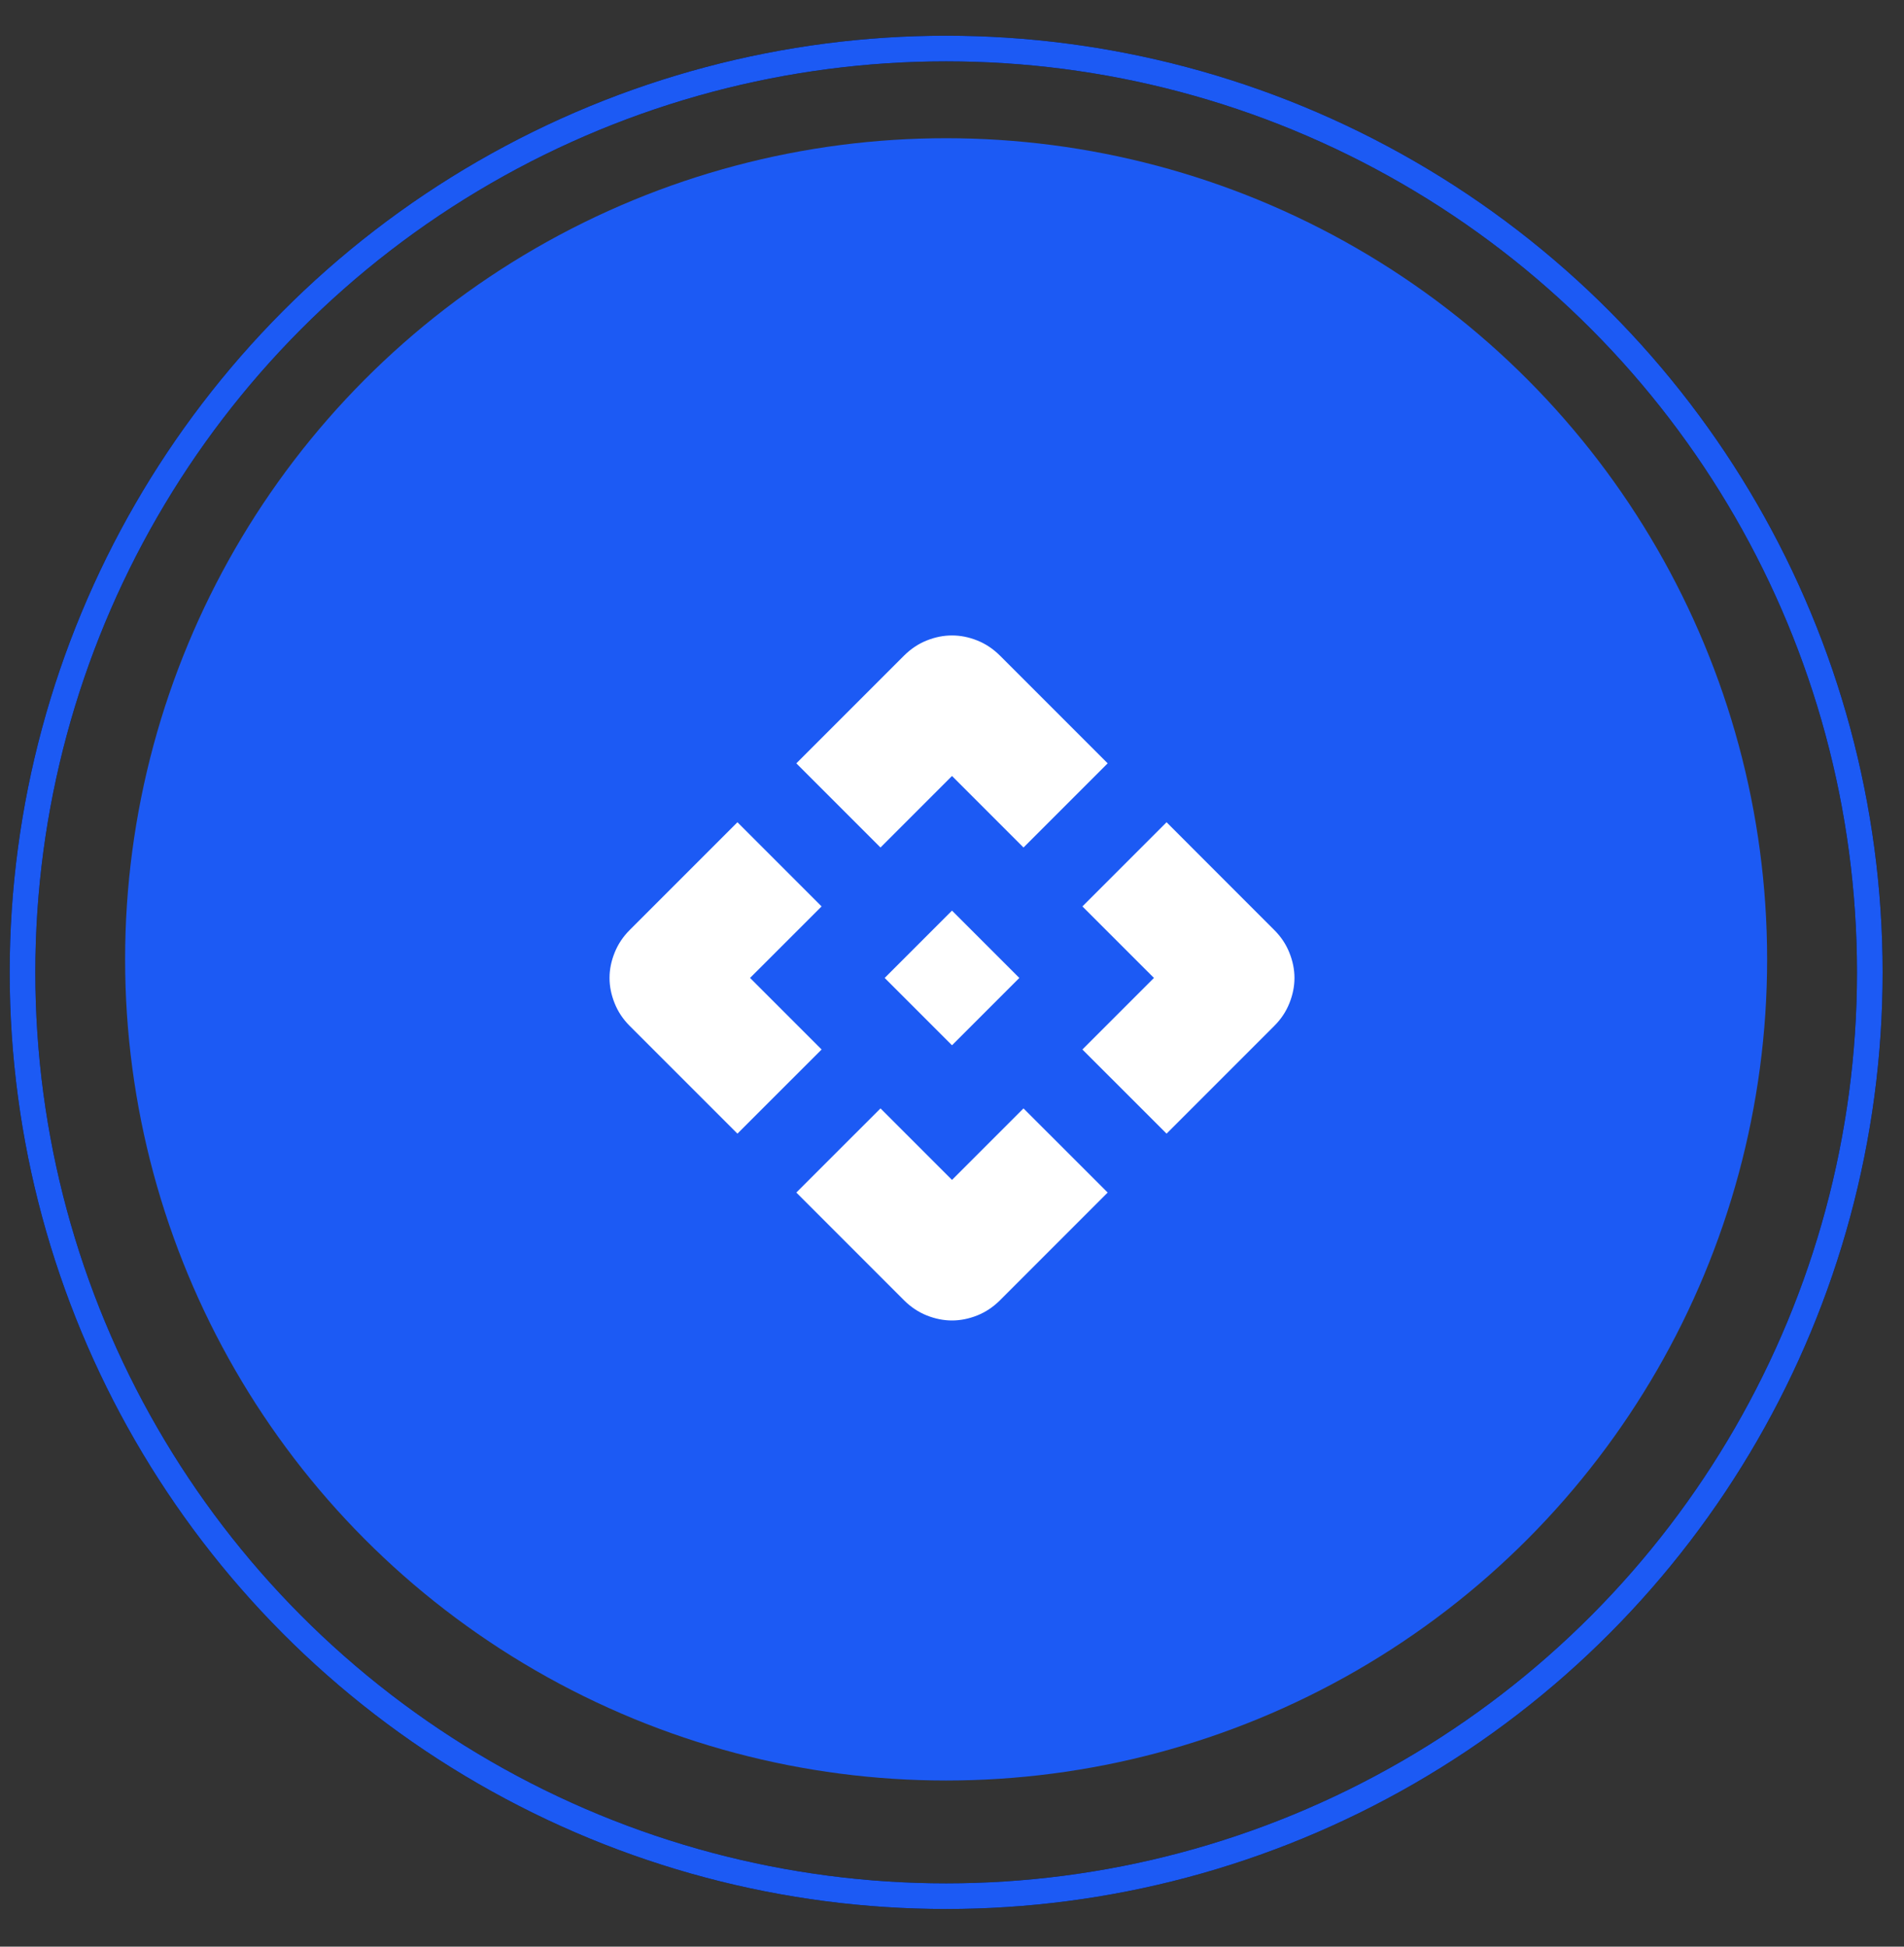 <svg width="45" height="46" viewBox="0 0 45 46" fill="none" xmlns="http://www.w3.org/2000/svg">
<rect x="0" y="0" width="45" height="46" fill="#333333" stroke="none"/>
<circle cx="22.361" cy="22.67" r="19.404" fill="#1C5AF4"/>
<path d="M22.5 24.7L20.909 23.109L22.5 21.518L24.091 23.109L22.5 24.7ZM20.81 20.027L18.821 18.038L21.366 15.493C21.526 15.334 21.704 15.214 21.903 15.135C22.102 15.055 22.301 15.016 22.5 15.016C22.699 15.016 22.898 15.055 23.097 15.135C23.296 15.214 23.474 15.334 23.634 15.493L26.179 18.038L24.19 20.027L22.5 18.337L20.81 20.027ZM17.429 26.788L14.883 24.243C14.724 24.084 14.605 23.905 14.526 23.706C14.446 23.507 14.406 23.308 14.406 23.109C14.406 22.91 14.446 22.712 14.526 22.513C14.605 22.314 14.724 22.135 14.883 21.976L17.429 19.43L19.418 21.419L17.727 23.109L19.418 24.8L17.429 26.788ZM27.571 26.788L25.582 24.8L27.273 23.109L25.582 21.419L27.571 19.43L30.116 21.976C30.276 22.135 30.395 22.314 30.474 22.513C30.554 22.712 30.594 22.91 30.594 23.109C30.594 23.308 30.554 23.507 30.474 23.706C30.395 23.905 30.276 24.084 30.116 24.243L27.571 26.788ZM21.366 30.726L18.821 28.18L20.81 26.192L22.5 27.882L24.19 26.192L26.179 28.18L23.634 30.726C23.474 30.885 23.296 31.004 23.097 31.084C22.898 31.163 22.699 31.203 22.5 31.203C22.301 31.203 22.102 31.163 21.903 31.084C21.704 31.004 21.526 30.885 21.366 30.726Z" fill="white"/>
<circle cx="22.362" cy="22.977" r="21.83" stroke="black" stroke-width="0.606"/>
<circle cx="22.362" cy="22.977" r="21.83" stroke="#1C5AF4" stroke-width="0.606"/>
</svg>
